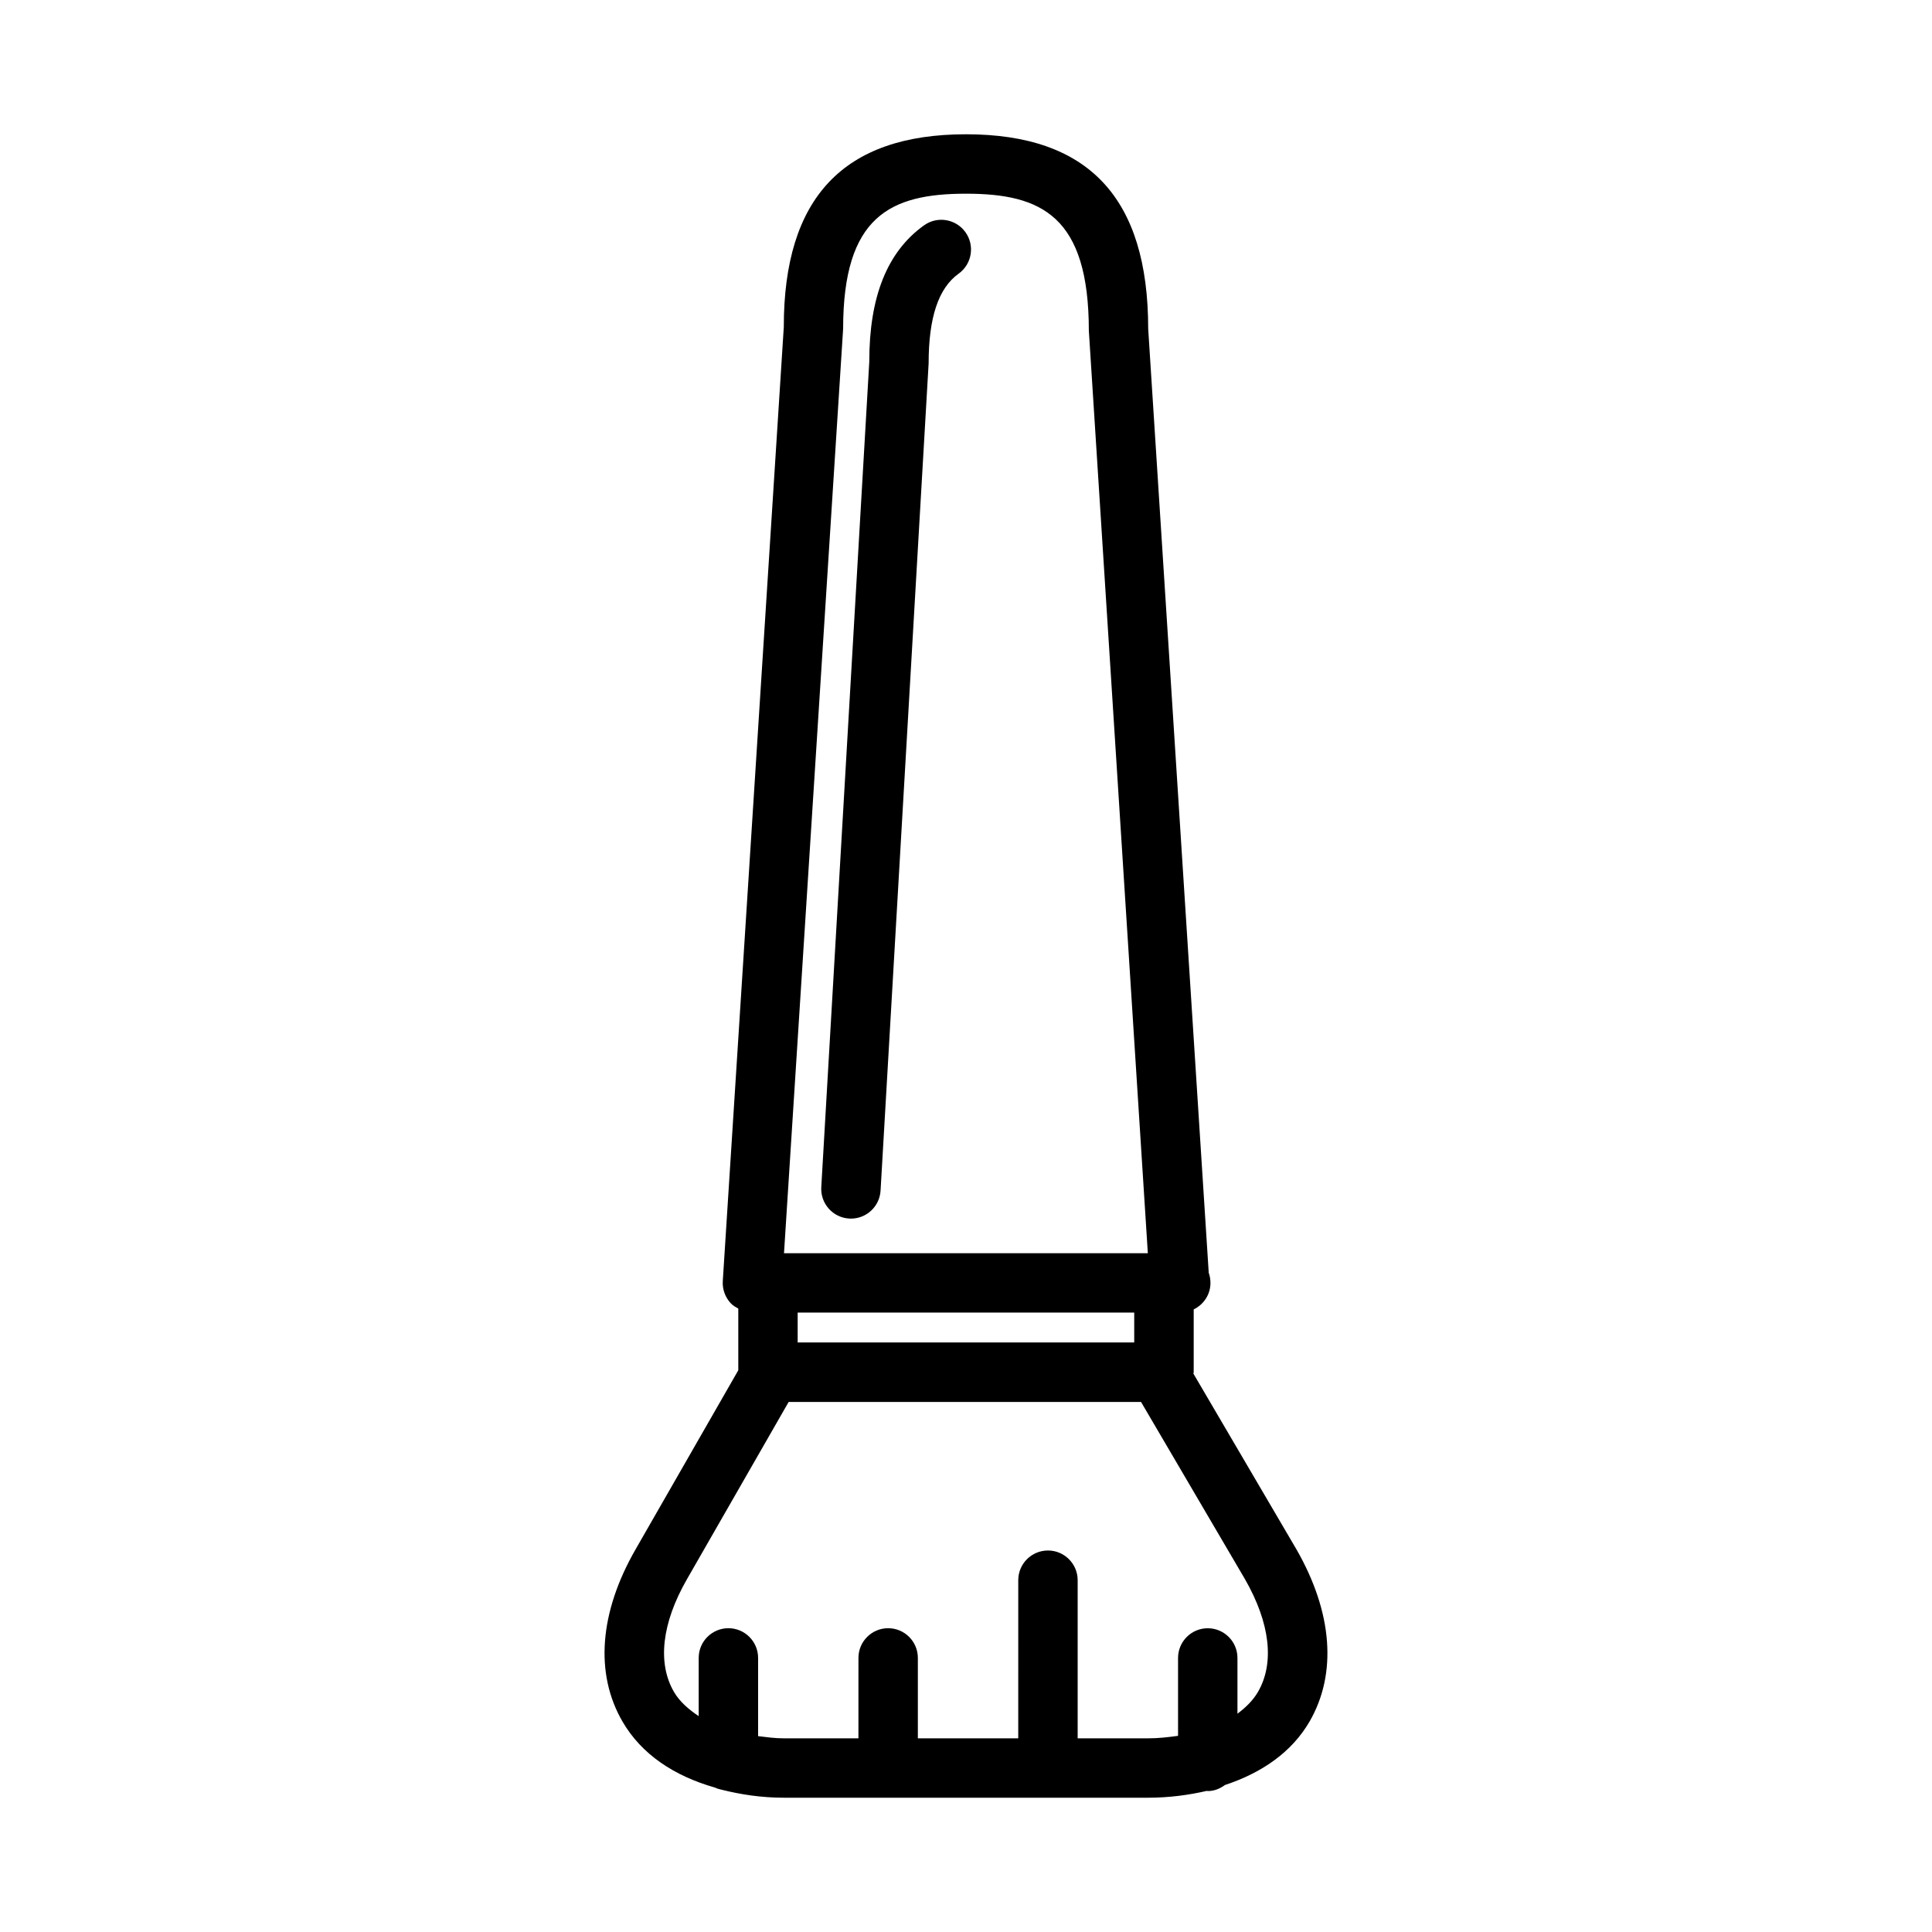 <?xml version="1.0" encoding="UTF-8"?>
<!-- Uploaded to: ICON Repo, www.iconrepo.com, Generator: ICON Repo Mixer Tools -->
<svg fill="#000000" width="800px" height="800px" version="1.1" viewBox="144 144 512 512" xmlns="http://www.w3.org/2000/svg">
 <g>
  <path d="m388.87 203.72c-9.777 7.008-14.516 18.973-14.5 36.117l-12.723 218.78c-0.25 4.328 3.055 8.062 7.398 8.312 0.156 0 0.316 0.016 0.457 0.016 4.141 0 7.606-3.227 7.856-7.414l12.738-219.23c0-12.156 2.598-19.949 7.949-23.773 3.527-2.535 4.344-7.445 1.812-10.988-2.535-3.531-7.445-4.363-10.988-1.812z"/>
  <path d="m487.58 554.61-27.316-46.586c0-0.125 0.078-0.234 0.078-0.363v-16.656c2.613-1.273 4.441-3.906 4.441-7.008 0-0.945-0.156-1.859-0.457-2.691l-16.043-250.16c0-34.699-15.789-51.562-48.285-51.562s-48.305 16.863-48.285 51.074l-16.168 252.83c-0.141 2.172 0.629 4.297 2.109 5.887 0.566 0.613 1.289 1.008 2 1.402v16.359l-27.27 47.547c-9.555 16.672-10.785 32.844-3.418 45.547 5.008 8.629 13.617 14.406 24.547 17.508 0.535 0.27 1.117 0.41 1.699 0.551 5.113 1.277 10.547 2.125 16.59 2.125h96.402c5.652 0 10.801-0.707 15.617-1.812 0.094 0 0.172 0.047 0.27 0.047 1.73 0 3.242-0.66 4.535-1.605 9.871-3.258 17.742-8.77 22.418-16.816 7.336-12.699 6.125-28.887-3.465-45.621zm-132.19-62.758h89.191v7.918h-89.191zm12.047-260.7c0-29.82 12.453-35.82 32.559-35.82 20.09 0 32.543 6 32.559 36.32l15.633 244.46h-96.418zm109.95 361.2c-1.289 2.234-3.211 4.125-5.449 5.793v-14.77c0-4.344-3.527-7.871-7.871-7.871s-7.871 3.527-7.871 7.871v20.641c-2.551 0.348-5.148 0.664-7.996 0.664h-18.609v-41.91c0-4.344-3.527-7.871-7.871-7.871s-7.871 3.527-7.871 7.871l-0.004 41.91h-26.605v-21.316c0-4.344-3.527-7.871-7.871-7.871s-7.871 3.527-7.871 7.871l-0.004 21.316h-19.695c-2.457 0-4.66-0.316-6.894-0.582v-20.734c0-4.344-3.527-7.871-7.871-7.871s-7.871 3.527-7.871 7.871v15.43c-2.707-1.812-5.07-3.871-6.566-6.438-4.426-7.637-3.211-18.23 3.449-29.836l26.953-46.98h93.395l27.551 46.98c6.644 11.602 7.871 22.18 3.445 29.832z"/>
 </g>
</svg>